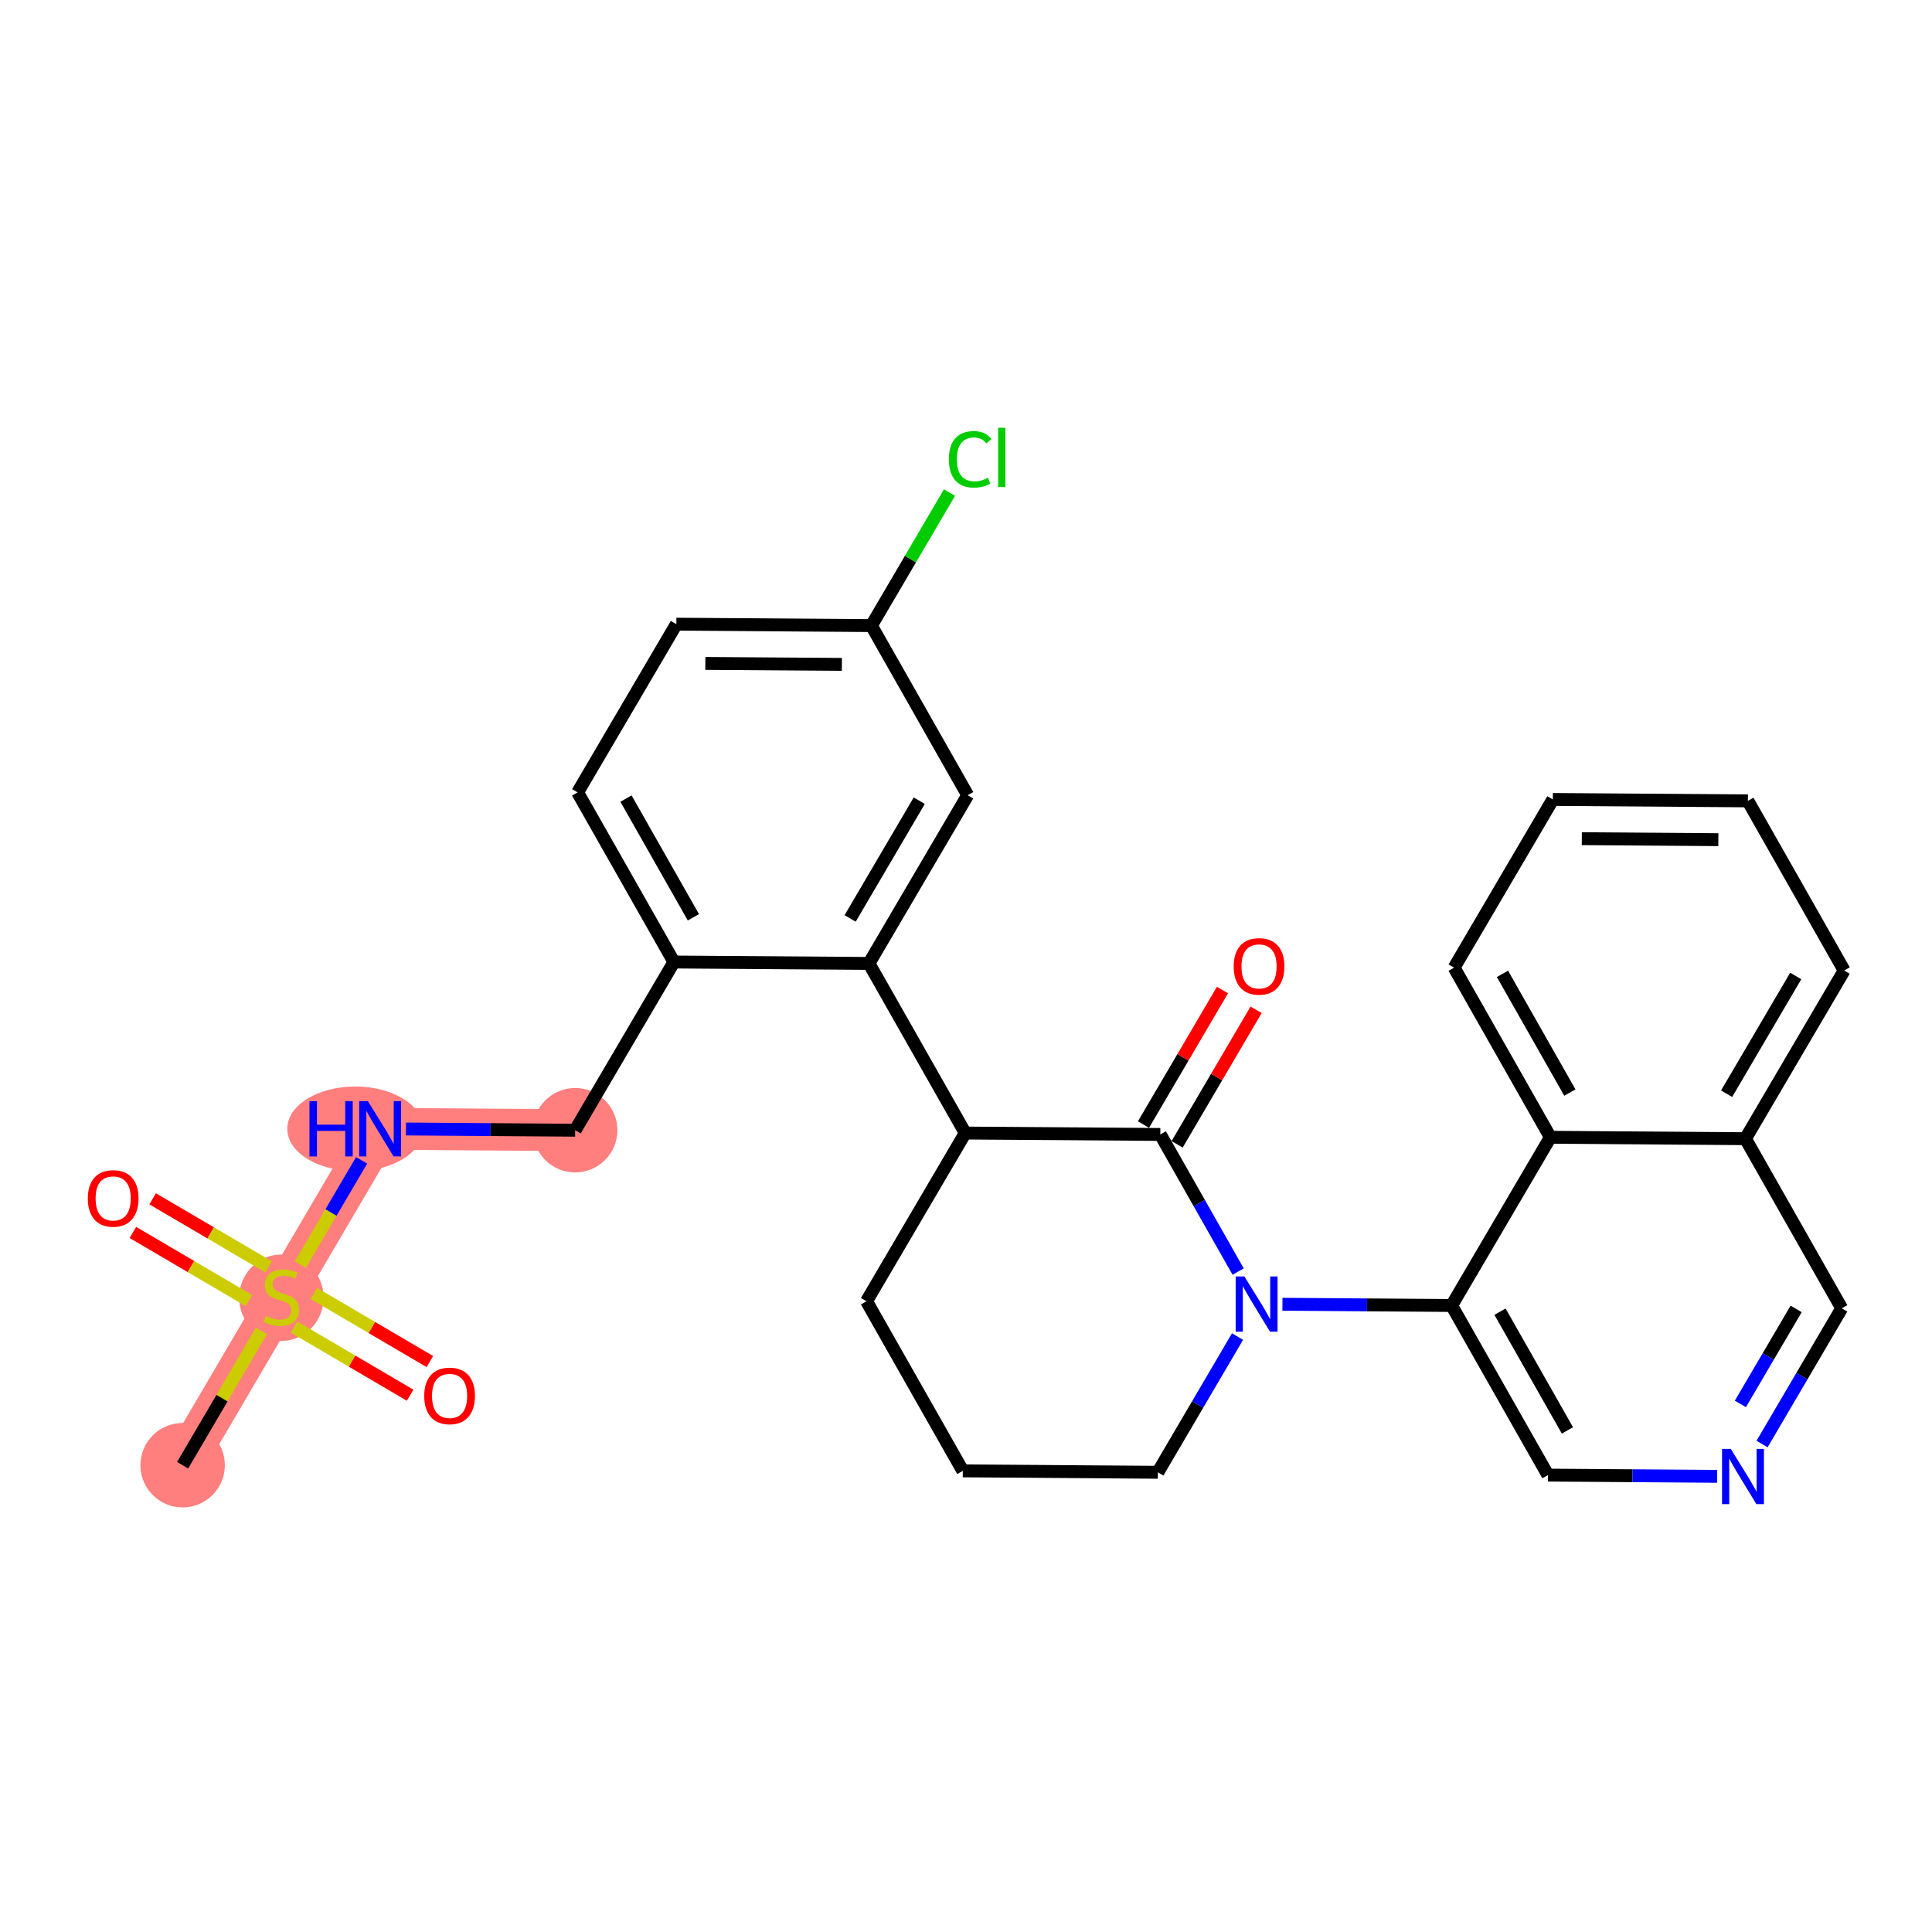 <?xml version='1.0' encoding='iso-8859-1'?>
<svg version='1.1' baseProfile='full'
              xmlns='http://www.w3.org/2000/svg'
                      xmlns:rdkit='http://www.rdkit.org/xml'
                      xmlns:xlink='http://www.w3.org/1999/xlink'
                  xml:space='preserve'
width='300px' height='300px' viewBox='0 0 300 300'>
<!-- END OF HEADER -->
<rect style='opacity:1.0;fill:#FFFFFF;stroke:none' width='300' height='300' x='0' y='0'> </rect>
<rect style='opacity:1.0;fill:#FFFFFF;stroke:none' width='300' height='300' x='0' y='0'> </rect>
<path d='M 28.359,227.517 L 43.693,201.398' style='fill:none;fill-rule:evenodd;stroke:#FF7F7F;stroke-width:6.5px;stroke-linecap:butt;stroke-linejoin:miter;stroke-opacity:1' />
<path d='M 43.693,201.398 L 59.026,175.279' style='fill:none;fill-rule:evenodd;stroke:#FF7F7F;stroke-width:6.5px;stroke-linecap:butt;stroke-linejoin:miter;stroke-opacity:1' />
<path d='M 59.026,175.279 L 89.312,175.499' style='fill:none;fill-rule:evenodd;stroke:#FF7F7F;stroke-width:6.5px;stroke-linecap:butt;stroke-linejoin:miter;stroke-opacity:1' />
<ellipse cx='28.359' cy='227.517' rx='6.057' ry='6.057'  style='fill:#FF7F7F;fill-rule:evenodd;stroke:#FF7F7F;stroke-width:1.0px;stroke-linecap:butt;stroke-linejoin:miter;stroke-opacity:1' />
<ellipse cx='43.693' cy='201.513' rx='6.057' ry='6.211'  style='fill:#FF7F7F;fill-rule:evenodd;stroke:#FF7F7F;stroke-width:1.0px;stroke-linecap:butt;stroke-linejoin:miter;stroke-opacity:1' />
<ellipse cx='55.167' cy='175.279' rx='10.057' ry='6.065'  style='fill:#FF7F7F;fill-rule:evenodd;stroke:#FF7F7F;stroke-width:1.0px;stroke-linecap:butt;stroke-linejoin:miter;stroke-opacity:1' />
<ellipse cx='89.312' cy='175.499' rx='6.057' ry='6.057'  style='fill:#FF7F7F;fill-rule:evenodd;stroke:#FF7F7F;stroke-width:1.0px;stroke-linecap:butt;stroke-linejoin:miter;stroke-opacity:1' />
<path class='bond-0 atom-0 atom-1' d='M 28.359,227.517 L 34.481,217.09' style='fill:none;fill-rule:evenodd;stroke:#000000;stroke-width:2.0px;stroke-linecap:butt;stroke-linejoin:miter;stroke-opacity:1' />
<path class='bond-0 atom-0 atom-1' d='M 34.481,217.09 L 40.602,206.662' style='fill:none;fill-rule:evenodd;stroke:#CCCC00;stroke-width:2.0px;stroke-linecap:butt;stroke-linejoin:miter;stroke-opacity:1' />
<path class='bond-1 atom-1 atom-2' d='M 45.667,206.069 L 54.676,211.358' style='fill:none;fill-rule:evenodd;stroke:#CCCC00;stroke-width:2.0px;stroke-linecap:butt;stroke-linejoin:miter;stroke-opacity:1' />
<path class='bond-1 atom-1 atom-2' d='M 54.676,211.358 L 63.685,216.647' style='fill:none;fill-rule:evenodd;stroke:#FF0000;stroke-width:2.0px;stroke-linecap:butt;stroke-linejoin:miter;stroke-opacity:1' />
<path class='bond-1 atom-1 atom-2' d='M 48.733,200.845 L 57.743,206.134' style='fill:none;fill-rule:evenodd;stroke:#CCCC00;stroke-width:2.0px;stroke-linecap:butt;stroke-linejoin:miter;stroke-opacity:1' />
<path class='bond-1 atom-1 atom-2' d='M 57.743,206.134 L 66.752,211.423' style='fill:none;fill-rule:evenodd;stroke:#FF0000;stroke-width:2.0px;stroke-linecap:butt;stroke-linejoin:miter;stroke-opacity:1' />
<path class='bond-2 atom-1 atom-3' d='M 41.719,196.727 L 32.709,191.438' style='fill:none;fill-rule:evenodd;stroke:#CCCC00;stroke-width:2.0px;stroke-linecap:butt;stroke-linejoin:miter;stroke-opacity:1' />
<path class='bond-2 atom-1 atom-3' d='M 32.709,191.438 L 23.7,186.149' style='fill:none;fill-rule:evenodd;stroke:#FF0000;stroke-width:2.0px;stroke-linecap:butt;stroke-linejoin:miter;stroke-opacity:1' />
<path class='bond-2 atom-1 atom-3' d='M 38.652,201.951 L 29.643,196.662' style='fill:none;fill-rule:evenodd;stroke:#CCCC00;stroke-width:2.0px;stroke-linecap:butt;stroke-linejoin:miter;stroke-opacity:1' />
<path class='bond-2 atom-1 atom-3' d='M 29.643,196.662 L 20.633,191.373' style='fill:none;fill-rule:evenodd;stroke:#FF0000;stroke-width:2.0px;stroke-linecap:butt;stroke-linejoin:miter;stroke-opacity:1' />
<path class='bond-3 atom-1 atom-4' d='M 46.648,196.365 L 51.399,188.272' style='fill:none;fill-rule:evenodd;stroke:#CCCC00;stroke-width:2.0px;stroke-linecap:butt;stroke-linejoin:miter;stroke-opacity:1' />
<path class='bond-3 atom-1 atom-4' d='M 51.399,188.272 L 56.149,180.179' style='fill:none;fill-rule:evenodd;stroke:#0000FF;stroke-width:2.0px;stroke-linecap:butt;stroke-linejoin:miter;stroke-opacity:1' />
<path class='bond-4 atom-4 atom-5' d='M 63.036,175.308 L 76.174,175.404' style='fill:none;fill-rule:evenodd;stroke:#0000FF;stroke-width:2.0px;stroke-linecap:butt;stroke-linejoin:miter;stroke-opacity:1' />
<path class='bond-4 atom-4 atom-5' d='M 76.174,175.404 L 89.312,175.499' style='fill:none;fill-rule:evenodd;stroke:#000000;stroke-width:2.0px;stroke-linecap:butt;stroke-linejoin:miter;stroke-opacity:1' />
<path class='bond-5 atom-5 atom-6' d='M 89.312,175.499 L 104.646,149.38' style='fill:none;fill-rule:evenodd;stroke:#000000;stroke-width:2.0px;stroke-linecap:butt;stroke-linejoin:miter;stroke-opacity:1' />
<path class='bond-6 atom-6 atom-7' d='M 104.646,149.38 L 89.692,123.041' style='fill:none;fill-rule:evenodd;stroke:#000000;stroke-width:2.0px;stroke-linecap:butt;stroke-linejoin:miter;stroke-opacity:1' />
<path class='bond-6 atom-6 atom-7' d='M 107.67,142.438 L 97.203,124.002' style='fill:none;fill-rule:evenodd;stroke:#000000;stroke-width:2.0px;stroke-linecap:butt;stroke-linejoin:miter;stroke-opacity:1' />
<path class='bond-29 atom-12 atom-6' d='M 134.932,149.599 L 104.646,149.38' style='fill:none;fill-rule:evenodd;stroke:#000000;stroke-width:2.0px;stroke-linecap:butt;stroke-linejoin:miter;stroke-opacity:1' />
<path class='bond-7 atom-7 atom-8' d='M 89.692,123.041 L 105.026,96.922' style='fill:none;fill-rule:evenodd;stroke:#000000;stroke-width:2.0px;stroke-linecap:butt;stroke-linejoin:miter;stroke-opacity:1' />
<path class='bond-8 atom-8 atom-9' d='M 105.026,96.922 L 135.312,97.142' style='fill:none;fill-rule:evenodd;stroke:#000000;stroke-width:2.0px;stroke-linecap:butt;stroke-linejoin:miter;stroke-opacity:1' />
<path class='bond-8 atom-8 atom-9' d='M 109.525,103.013 L 130.725,103.166' style='fill:none;fill-rule:evenodd;stroke:#000000;stroke-width:2.0px;stroke-linecap:butt;stroke-linejoin:miter;stroke-opacity:1' />
<path class='bond-9 atom-9 atom-10' d='M 135.312,97.142 L 141.375,86.814' style='fill:none;fill-rule:evenodd;stroke:#000000;stroke-width:2.0px;stroke-linecap:butt;stroke-linejoin:miter;stroke-opacity:1' />
<path class='bond-9 atom-9 atom-10' d='M 141.375,86.814 L 147.438,76.487' style='fill:none;fill-rule:evenodd;stroke:#00CC00;stroke-width:2.0px;stroke-linecap:butt;stroke-linejoin:miter;stroke-opacity:1' />
<path class='bond-10 atom-9 atom-11' d='M 135.312,97.142 L 150.265,123.48' style='fill:none;fill-rule:evenodd;stroke:#000000;stroke-width:2.0px;stroke-linecap:butt;stroke-linejoin:miter;stroke-opacity:1' />
<path class='bond-11 atom-11 atom-12' d='M 150.265,123.48 L 134.932,149.599' style='fill:none;fill-rule:evenodd;stroke:#000000;stroke-width:2.0px;stroke-linecap:butt;stroke-linejoin:miter;stroke-opacity:1' />
<path class='bond-11 atom-11 atom-12' d='M 142.741,124.332 L 132.008,142.615' style='fill:none;fill-rule:evenodd;stroke:#000000;stroke-width:2.0px;stroke-linecap:butt;stroke-linejoin:miter;stroke-opacity:1' />
<path class='bond-12 atom-12 atom-13' d='M 134.932,149.599 L 149.885,175.938' style='fill:none;fill-rule:evenodd;stroke:#000000;stroke-width:2.0px;stroke-linecap:butt;stroke-linejoin:miter;stroke-opacity:1' />
<path class='bond-13 atom-13 atom-14' d='M 149.885,175.938 L 134.552,202.057' style='fill:none;fill-rule:evenodd;stroke:#000000;stroke-width:2.0px;stroke-linecap:butt;stroke-linejoin:miter;stroke-opacity:1' />
<path class='bond-30 atom-28 atom-13' d='M 180.171,176.157 L 149.885,175.938' style='fill:none;fill-rule:evenodd;stroke:#000000;stroke-width:2.0px;stroke-linecap:butt;stroke-linejoin:miter;stroke-opacity:1' />
<path class='bond-14 atom-14 atom-15' d='M 134.552,202.057 L 149.505,228.395' style='fill:none;fill-rule:evenodd;stroke:#000000;stroke-width:2.0px;stroke-linecap:butt;stroke-linejoin:miter;stroke-opacity:1' />
<path class='bond-15 atom-15 atom-16' d='M 149.505,228.395 L 179.791,228.615' style='fill:none;fill-rule:evenodd;stroke:#000000;stroke-width:2.0px;stroke-linecap:butt;stroke-linejoin:miter;stroke-opacity:1' />
<path class='bond-16 atom-16 atom-17' d='M 179.791,228.615 L 185.977,218.078' style='fill:none;fill-rule:evenodd;stroke:#000000;stroke-width:2.0px;stroke-linecap:butt;stroke-linejoin:miter;stroke-opacity:1' />
<path class='bond-16 atom-16 atom-17' d='M 185.977,218.078 L 192.162,207.542' style='fill:none;fill-rule:evenodd;stroke:#0000FF;stroke-width:2.0px;stroke-linecap:butt;stroke-linejoin:miter;stroke-opacity:1' />
<path class='bond-17 atom-17 atom-18' d='M 199.134,202.525 L 212.273,202.62' style='fill:none;fill-rule:evenodd;stroke:#0000FF;stroke-width:2.0px;stroke-linecap:butt;stroke-linejoin:miter;stroke-opacity:1' />
<path class='bond-17 atom-17 atom-18' d='M 212.273,202.62 L 225.411,202.715' style='fill:none;fill-rule:evenodd;stroke:#000000;stroke-width:2.0px;stroke-linecap:butt;stroke-linejoin:miter;stroke-opacity:1' />
<path class='bond-27 atom-17 atom-28' d='M 192.26,197.45 L 186.216,186.804' style='fill:none;fill-rule:evenodd;stroke:#0000FF;stroke-width:2.0px;stroke-linecap:butt;stroke-linejoin:miter;stroke-opacity:1' />
<path class='bond-27 atom-17 atom-28' d='M 186.216,186.804 L 180.171,176.157' style='fill:none;fill-rule:evenodd;stroke:#000000;stroke-width:2.0px;stroke-linecap:butt;stroke-linejoin:miter;stroke-opacity:1' />
<path class='bond-18 atom-18 atom-19' d='M 225.411,202.715 L 240.364,229.054' style='fill:none;fill-rule:evenodd;stroke:#000000;stroke-width:2.0px;stroke-linecap:butt;stroke-linejoin:miter;stroke-opacity:1' />
<path class='bond-18 atom-18 atom-19' d='M 232.921,203.676 L 243.389,222.113' style='fill:none;fill-rule:evenodd;stroke:#000000;stroke-width:2.0px;stroke-linecap:butt;stroke-linejoin:miter;stroke-opacity:1' />
<path class='bond-31 atom-27 atom-18' d='M 240.744,176.596 L 225.411,202.715' style='fill:none;fill-rule:evenodd;stroke:#000000;stroke-width:2.0px;stroke-linecap:butt;stroke-linejoin:miter;stroke-opacity:1' />
<path class='bond-19 atom-19 atom-20' d='M 240.364,229.054 L 253.502,229.149' style='fill:none;fill-rule:evenodd;stroke:#000000;stroke-width:2.0px;stroke-linecap:butt;stroke-linejoin:miter;stroke-opacity:1' />
<path class='bond-19 atom-19 atom-20' d='M 253.502,229.149 L 266.64,229.244' style='fill:none;fill-rule:evenodd;stroke:#0000FF;stroke-width:2.0px;stroke-linecap:butt;stroke-linejoin:miter;stroke-opacity:1' />
<path class='bond-20 atom-20 atom-21' d='M 273.612,224.228 L 279.798,213.691' style='fill:none;fill-rule:evenodd;stroke:#0000FF;stroke-width:2.0px;stroke-linecap:butt;stroke-linejoin:miter;stroke-opacity:1' />
<path class='bond-20 atom-20 atom-21' d='M 279.798,213.691 L 285.983,203.154' style='fill:none;fill-rule:evenodd;stroke:#000000;stroke-width:2.0px;stroke-linecap:butt;stroke-linejoin:miter;stroke-opacity:1' />
<path class='bond-20 atom-20 atom-21' d='M 270.244,218 L 274.574,210.624' style='fill:none;fill-rule:evenodd;stroke:#0000FF;stroke-width:2.0px;stroke-linecap:butt;stroke-linejoin:miter;stroke-opacity:1' />
<path class='bond-20 atom-20 atom-21' d='M 274.574,210.624 L 278.904,203.249' style='fill:none;fill-rule:evenodd;stroke:#000000;stroke-width:2.0px;stroke-linecap:butt;stroke-linejoin:miter;stroke-opacity:1' />
<path class='bond-21 atom-21 atom-22' d='M 285.983,203.154 L 271.03,176.816' style='fill:none;fill-rule:evenodd;stroke:#000000;stroke-width:2.0px;stroke-linecap:butt;stroke-linejoin:miter;stroke-opacity:1' />
<path class='bond-22 atom-22 atom-23' d='M 271.03,176.816 L 286.364,150.697' style='fill:none;fill-rule:evenodd;stroke:#000000;stroke-width:2.0px;stroke-linecap:butt;stroke-linejoin:miter;stroke-opacity:1' />
<path class='bond-22 atom-22 atom-23' d='M 268.107,169.831 L 278.84,151.548' style='fill:none;fill-rule:evenodd;stroke:#000000;stroke-width:2.0px;stroke-linecap:butt;stroke-linejoin:miter;stroke-opacity:1' />
<path class='bond-32 atom-27 atom-22' d='M 240.744,176.596 L 271.03,176.816' style='fill:none;fill-rule:evenodd;stroke:#000000;stroke-width:2.0px;stroke-linecap:butt;stroke-linejoin:miter;stroke-opacity:1' />
<path class='bond-23 atom-23 atom-24' d='M 286.364,150.697 L 271.411,124.358' style='fill:none;fill-rule:evenodd;stroke:#000000;stroke-width:2.0px;stroke-linecap:butt;stroke-linejoin:miter;stroke-opacity:1' />
<path class='bond-24 atom-24 atom-25' d='M 271.411,124.358 L 241.124,124.139' style='fill:none;fill-rule:evenodd;stroke:#000000;stroke-width:2.0px;stroke-linecap:butt;stroke-linejoin:miter;stroke-opacity:1' />
<path class='bond-24 atom-24 atom-25' d='M 266.824,130.383 L 245.623,130.229' style='fill:none;fill-rule:evenodd;stroke:#000000;stroke-width:2.0px;stroke-linecap:butt;stroke-linejoin:miter;stroke-opacity:1' />
<path class='bond-25 atom-25 atom-26' d='M 241.124,124.139 L 225.791,150.258' style='fill:none;fill-rule:evenodd;stroke:#000000;stroke-width:2.0px;stroke-linecap:butt;stroke-linejoin:miter;stroke-opacity:1' />
<path class='bond-26 atom-26 atom-27' d='M 225.791,150.258 L 240.744,176.596' style='fill:none;fill-rule:evenodd;stroke:#000000;stroke-width:2.0px;stroke-linecap:butt;stroke-linejoin:miter;stroke-opacity:1' />
<path class='bond-26 atom-26 atom-27' d='M 233.302,151.218 L 243.769,169.655' style='fill:none;fill-rule:evenodd;stroke:#000000;stroke-width:2.0px;stroke-linecap:butt;stroke-linejoin:miter;stroke-opacity:1' />
<path class='bond-28 atom-28 atom-29' d='M 182.783,177.691 L 188.915,167.245' style='fill:none;fill-rule:evenodd;stroke:#000000;stroke-width:2.0px;stroke-linecap:butt;stroke-linejoin:miter;stroke-opacity:1' />
<path class='bond-28 atom-28 atom-29' d='M 188.915,167.245 L 195.048,156.799' style='fill:none;fill-rule:evenodd;stroke:#FF0000;stroke-width:2.0px;stroke-linecap:butt;stroke-linejoin:miter;stroke-opacity:1' />
<path class='bond-28 atom-28 atom-29' d='M 177.559,174.624 L 183.692,164.178' style='fill:none;fill-rule:evenodd;stroke:#000000;stroke-width:2.0px;stroke-linecap:butt;stroke-linejoin:miter;stroke-opacity:1' />
<path class='bond-28 atom-28 atom-29' d='M 183.692,164.178 L 189.824,153.733' style='fill:none;fill-rule:evenodd;stroke:#FF0000;stroke-width:2.0px;stroke-linecap:butt;stroke-linejoin:miter;stroke-opacity:1' />
<path  class='atom-1' d='M 41.27 204.342
Q 41.367 204.379, 41.766 204.548
Q 42.166 204.718, 42.602 204.827
Q 43.051 204.924, 43.487 204.924
Q 44.298 204.924, 44.771 204.536
Q 45.243 204.136, 45.243 203.446
Q 45.243 202.973, 45.001 202.682
Q 44.771 202.392, 44.407 202.234
Q 44.044 202.077, 43.438 201.895
Q 42.675 201.665, 42.215 201.447
Q 41.766 201.229, 41.439 200.768
Q 41.124 200.308, 41.124 199.533
Q 41.124 198.454, 41.851 197.788
Q 42.59 197.122, 44.044 197.122
Q 45.037 197.122, 46.164 197.594
L 45.886 198.527
Q 44.856 198.103, 44.08 198.103
Q 43.244 198.103, 42.784 198.454
Q 42.324 198.794, 42.336 199.387
Q 42.336 199.848, 42.566 200.126
Q 42.808 200.405, 43.148 200.562
Q 43.499 200.72, 44.08 200.902
Q 44.856 201.144, 45.316 201.386
Q 45.776 201.628, 46.103 202.125
Q 46.443 202.61, 46.443 203.446
Q 46.443 204.633, 45.643 205.275
Q 44.856 205.905, 43.535 205.905
Q 42.772 205.905, 42.19 205.735
Q 41.621 205.578, 40.943 205.299
L 41.27 204.342
' fill='#CCCC00'/>
<path  class='atom-2' d='M 65.874 216.756
Q 65.874 214.696, 66.892 213.545
Q 67.91 212.394, 69.812 212.394
Q 71.714 212.394, 72.731 213.545
Q 73.749 214.696, 73.749 216.756
Q 73.749 218.84, 72.719 220.027
Q 71.689 221.202, 69.812 221.202
Q 67.922 221.202, 66.892 220.027
Q 65.874 218.852, 65.874 216.756
M 69.812 220.233
Q 71.12 220.233, 71.823 219.36
Q 72.537 218.476, 72.537 216.756
Q 72.537 215.072, 71.823 214.224
Q 71.12 213.364, 69.812 213.364
Q 68.503 213.364, 67.788 214.212
Q 67.086 215.06, 67.086 216.756
Q 67.086 218.488, 67.788 219.36
Q 68.503 220.233, 69.812 220.233
' fill='#FF0000'/>
<path  class='atom-3' d='M 13.636 186.089
Q 13.636 184.03, 14.654 182.879
Q 15.672 181.728, 17.574 181.728
Q 19.476 181.728, 20.493 182.879
Q 21.511 184.03, 21.511 186.089
Q 21.511 188.173, 20.481 189.36
Q 19.451 190.535, 17.574 190.535
Q 15.684 190.535, 14.654 189.36
Q 13.636 188.185, 13.636 186.089
M 17.574 189.566
Q 18.882 189.566, 19.585 188.694
Q 20.299 187.81, 20.299 186.089
Q 20.299 184.405, 19.585 183.557
Q 18.882 182.697, 17.574 182.697
Q 16.265 182.697, 15.55 183.545
Q 14.848 184.393, 14.848 186.089
Q 14.848 187.822, 15.55 188.694
Q 16.265 189.566, 17.574 189.566
' fill='#FF0000'/>
<path  class='atom-4' d='M 48.056 170.991
L 49.219 170.991
L 49.219 174.637
L 53.605 174.637
L 53.605 170.991
L 54.768 170.991
L 54.768 179.568
L 53.605 179.568
L 53.605 175.606
L 49.219 175.606
L 49.219 179.568
L 48.056 179.568
L 48.056 170.991
' fill='#0000FF'/>
<path  class='atom-4' d='M 57.13 170.991
L 59.941 175.534
Q 60.219 175.982, 60.667 176.794
Q 61.116 177.605, 61.14 177.654
L 61.14 170.991
L 62.279 170.991
L 62.279 179.568
L 61.104 179.568
L 58.087 174.601
Q 57.736 174.019, 57.36 173.353
Q 56.997 172.687, 56.888 172.481
L 56.888 179.568
L 55.773 179.568
L 55.773 170.991
L 57.13 170.991
' fill='#0000FF'/>
<path  class='atom-10' d='M 147.338 71.32
Q 147.338 69.188, 148.332 68.073
Q 149.337 66.946, 151.239 66.946
Q 153.008 66.946, 153.953 68.194
L 153.153 68.848
Q 152.463 67.94, 151.239 67.94
Q 149.943 67.94, 149.252 68.812
Q 148.574 69.672, 148.574 71.32
Q 148.574 73.016, 149.276 73.888
Q 149.991 74.76, 151.372 74.76
Q 152.317 74.76, 153.42 74.191
L 153.759 75.1
Q 153.311 75.39, 152.632 75.56
Q 151.954 75.73, 151.203 75.73
Q 149.337 75.73, 148.332 74.591
Q 147.338 73.452, 147.338 71.32
' fill='#00CC00'/>
<path  class='atom-10' d='M 154.995 66.425
L 156.109 66.425
L 156.109 75.621
L 154.995 75.621
L 154.995 66.425
' fill='#00CC00'/>
<path  class='atom-17' d='M 193.228 198.207
L 196.039 202.75
Q 196.318 203.199, 196.766 204.01
Q 197.214 204.822, 197.238 204.87
L 197.238 198.207
L 198.377 198.207
L 198.377 206.785
L 197.202 206.785
L 194.185 201.817
Q 193.834 201.236, 193.459 200.57
Q 193.095 199.903, 192.986 199.697
L 192.986 206.785
L 191.872 206.785
L 191.872 198.207
L 193.228 198.207
' fill='#0000FF'/>
<path  class='atom-20' d='M 268.754 224.985
L 271.565 229.528
Q 271.843 229.976, 272.292 230.788
Q 272.74 231.6, 272.764 231.648
L 272.764 224.985
L 273.903 224.985
L 273.903 233.562
L 272.728 233.562
L 269.711 228.595
Q 269.36 228.014, 268.984 227.347
Q 268.621 226.681, 268.512 226.475
L 268.512 233.562
L 267.397 233.562
L 267.397 224.985
L 268.754 224.985
' fill='#0000FF'/>
<path  class='atom-29' d='M 191.567 150.063
Q 191.567 148.003, 192.585 146.852
Q 193.603 145.701, 195.505 145.701
Q 197.407 145.701, 198.424 146.852
Q 199.442 148.003, 199.442 150.063
Q 199.442 152.146, 198.412 153.334
Q 197.382 154.509, 195.505 154.509
Q 193.615 154.509, 192.585 153.334
Q 191.567 152.159, 191.567 150.063
M 195.505 153.54
Q 196.813 153.54, 197.516 152.667
Q 198.23 151.783, 198.23 150.063
Q 198.23 148.379, 197.516 147.531
Q 196.813 146.67, 195.505 146.67
Q 194.196 146.67, 193.481 147.519
Q 192.779 148.367, 192.779 150.063
Q 192.779 151.795, 193.481 152.667
Q 194.196 153.54, 195.505 153.54
' fill='#FF0000'/>
</svg>
